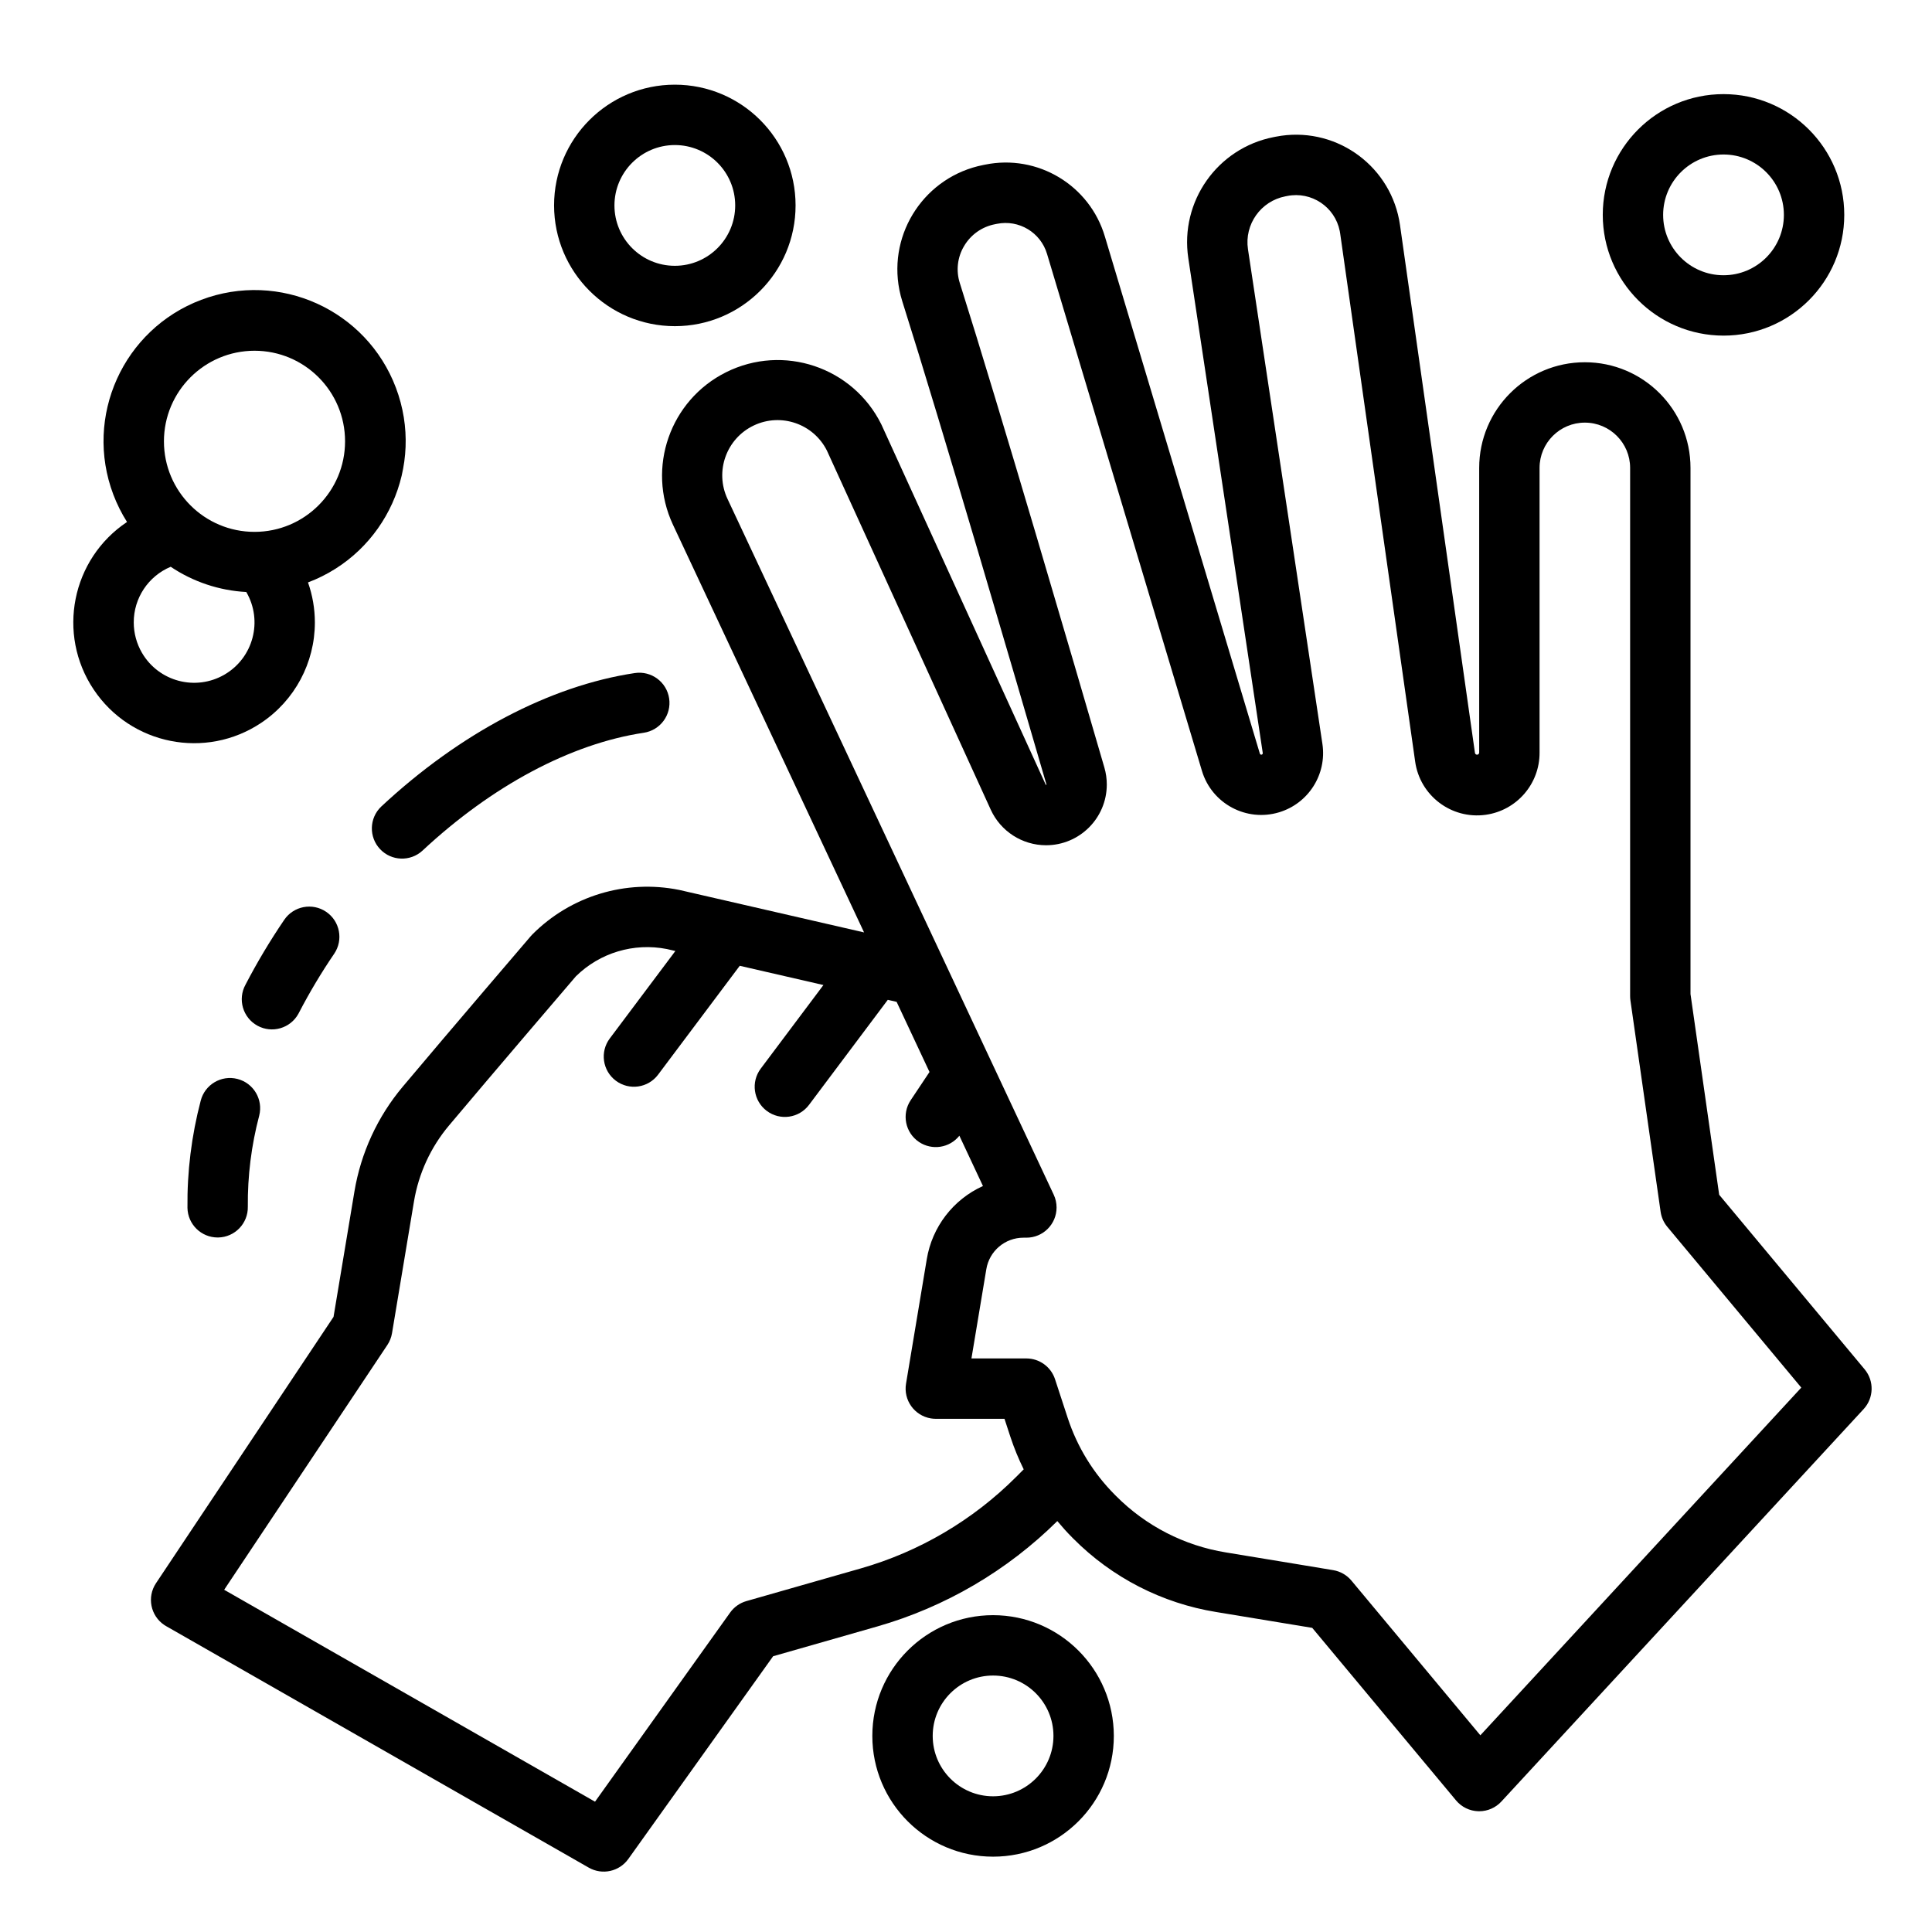 <svg width="512" height="512" viewBox="0 0 512 512" xmlns="http://www.w3.org/2000/svg" xmlns:xlink="http://www.w3.org/1999/xlink" overflow="hidden"><g id="outline"><path d="M494.146 362.879 455.6 316.622 448 263.431 448 124C448 108.536 435.464 96 420 96 404.536 96 392 108.536 392 124L392 199.435C392.002 199.747 391.751 200.002 391.439 200.004 391.154 200.006 390.913 199.796 390.875 199.514L371.011 59.622C368.85 44.403 354.761 33.817 339.542 35.977 339.024 36.051 338.507 36.139 337.994 36.242L337.494 36.342C322.599 39.272 312.648 53.406 314.912 68.417 320.237 103.573 331.361 177.676 334.644 199.55 334.666 199.662 334.632 199.778 334.554 199.861 334.482 199.952 334.37 200.004 334.254 199.999 334.079 199.998 333.925 199.883 333.874 199.716L292.817 62.722C288.79 49.076 274.989 40.782 261.049 43.632L260.549 43.732C245.277 46.742 235.337 61.563 238.347 76.834 238.55 77.859 238.808 78.873 239.123 79.869 249.623 113.06 269.329 180.441 277.323 207.911 277.305 207.957 277.264 207.991 277.215 208 277.175 208.001 277.138 207.977 277.122 207.94L233.64 112.634C233.605 112.555 233.568 112.478 233.529 112.4 225.98 97.251 207.58 91.09 192.432 98.639 177.557 106.051 171.301 123.968 178.329 139.028L228.988 247.1 180.188 235.881C180.114 235.864 180.039 235.848 179.964 235.833 165.844 232.99 151.24 237.422 141.082 247.633 140.94 247.775 140.803 247.923 140.672 248.076 140.458 248.326 119.132 273.221 106.728 287.983 100.055 295.931 95.635 305.522 93.928 315.758L88.39 348.985 41.344 419.562C38.893 423.238 39.886 428.205 43.562 430.656 43.715 430.758 43.871 430.855 44.031 430.946L156.031 494.946C159.597 496.982 164.125 495.988 166.51 492.646L204.885 438.921 232.516 431.021C250.504 425.869 266.904 416.266 280.2 403.1 281.464 404.609 282.771 406.081 284.163 407.474L284.47 407.78C294.716 418.078 307.954 424.875 322.294 427.2 331.98 428.782 342.709 430.562 347.756 431.4L385.856 477.117C387.329 478.889 389.496 479.94 391.8 480L392 480C394.233 480 396.364 479.067 397.878 477.426L493.878 373.426C496.601 370.476 496.716 365.964 494.146 362.879ZM269.229 391.457C257.798 402.874 243.652 411.198 228.121 415.646L197.8 424.308C196.06 424.805 194.54 425.878 193.488 427.351L157.688 477.467 59.407 421.307 102.652 356.438C103.28 355.496 103.701 354.432 103.887 353.315L109.707 318.394C110.944 310.982 114.146 304.037 118.978 298.282 130.678 284.361 150.367 261.359 152.613 258.736 158.959 252.487 167.984 249.779 176.722 251.504L178.979 252.023 161.6 275.2C158.949 278.735 159.665 283.749 163.2 286.4 166.735 289.051 171.749 288.335 174.4 284.8L196.041 255.945 218.218 261.045 201.6 283.2C198.949 286.735 199.665 291.749 203.2 294.4 206.735 297.051 211.749 296.335 214.4 292.8L235.276 264.965 237.615 265.503 246.328 284.087 241.344 291.562C238.895 295.234 239.886 300.196 243.558 302.645 247.013 304.95 251.657 304.224 254.244 300.976L260.493 314.306C252.592 317.88 247.002 325.169 245.6 333.726L240.107 366.685C239.381 371.043 242.325 375.165 246.683 375.891 247.118 375.964 247.559 376 248 376L266.2 376 267.769 380.792C268.743 383.737 269.921 386.61 271.293 389.392ZM392.308 459.872 358.146 418.879C356.92 417.407 355.205 416.423 353.315 416.108 353.315 416.108 338.121 413.576 324.875 411.408 313.842 409.619 303.657 404.387 295.775 396.462L295.468 396.155C289.769 390.444 285.488 383.476 282.968 375.811L279.595 365.511C278.52 362.226 275.456 360.003 272 360L257.444 360 261.384 336.356C262.176 331.528 266.355 327.987 271.248 328L272 328C276.418 328.001 280.001 324.421 280.002 320.002 280.003 318.826 279.744 317.665 279.244 316.6L192.808 132.237C189.354 124.922 192.484 116.192 199.798 112.738 206.984 109.345 215.565 112.301 219.137 119.4L262.56 214.577C265.183 220.31 270.905 223.99 277.209 224 286.101 224.001 293.31 216.794 293.312 207.903 293.312 206.379 293.096 204.863 292.67 203.4 284.67 175.917 264.928 108.394 254.37 75.042 253.31 71.758 253.717 68.175 255.488 65.213 257.258 62.193 260.245 60.082 263.683 59.422L264.183 59.322C270.019 58.133 275.795 61.605 277.483 67.316L318.535 204.316C321.157 212.986 330.311 217.888 338.981 215.266 346.758 212.913 351.641 205.22 350.458 197.181 347.175 175.305 336.049 101.193 330.722 66.026 329.75 59.466 334.112 53.303 340.622 52.037L341.122 51.937C347.53 50.655 353.764 54.81 355.047 61.219 355.09 61.437 355.128 61.657 355.159 61.877L375.023 201.768C376.263 210.832 384.616 217.175 393.68 215.936 401.918 214.809 408.044 207.75 408 199.435L408 124C408 117.373 413.373 112 420 112 426.627 112 432 117.373 432 124L432 264C432 264.379 432.027 264.757 432.081 265.132L440.081 321.132C440.29 322.6 440.904 323.982 441.854 325.121L477.362 367.73Z"/><path d="M263.177 428.036C245.504 428.036 231.177 442.363 231.177 460.036 231.177 477.709 245.504 492.036 263.177 492.036 280.85 492.036 295.177 477.709 295.177 460.036 295.157 442.371 280.842 428.056 263.177 428.036ZM263.177 476.036C254.34 476.036 247.177 468.873 247.177 460.036 247.177 451.199 254.34 444.036 263.177 444.036 272.014 444.036 279.177 451.199 279.177 460.036 279.167 468.868 272.009 476.026 263.177 476.036Z"/><path d="M456.749 88.944C474.422 88.944 488.749 74.617 488.749 56.944 488.749 39.271 474.422 24.944 456.749 24.944 439.076 24.944 424.749 39.271 424.749 56.944 424.769 74.609 439.084 88.924 456.749 88.944ZM456.749 40.944C465.586 40.944 472.749 48.107 472.749 56.944 472.749 65.781 465.586 72.944 456.749 72.944 447.912 72.944 440.749 65.781 440.749 56.944 440.759 48.112 447.917 40.955 456.749 40.944Z"/><path d="M178.835 86.439C196.508 86.439 210.835 72.112 210.835 54.439 210.835 36.766 196.508 22.439 178.835 22.439 161.162 22.439 146.835 36.766 146.835 54.439 146.855 72.104 161.17 86.419 178.835 86.439ZM178.835 38.439C187.672 38.439 194.835 45.602 194.835 54.439 194.835 63.276 187.672 70.439 178.835 70.439 169.998 70.439 162.835 63.276 162.835 54.439 162.845 45.607 170.003 38.449 178.835 38.439Z"/><path d="M83.445 164.95C83.442 161.339 82.825 157.755 81.623 154.35 102.303 146.536 112.733 123.436 104.919 102.756 97.105 82.076 74.006 71.646 53.325 79.46 32.645 87.274 22.215 110.373 30.029 131.054 30.99 133.596 32.207 136.033 33.661 138.329 18.96 148.146 15.001 168.022 24.819 182.723 34.636 197.424 54.512 201.383 69.213 191.565 78.105 185.627 83.444 175.642 83.445 164.95ZM67.445 92.95C80.7 92.95 91.445 103.695 91.445 116.95 91.445 130.205 80.7 140.95 67.445 140.95 54.19 140.95 43.445 130.205 43.445 116.95 43.46 103.702 54.197 92.965 67.445 92.95ZM35.445 164.95C35.43 158.507 39.293 152.688 45.237 150.2 51.189 154.195 58.11 156.506 65.268 156.889 69.718 164.523 67.137 174.319 59.503 178.77 51.868 183.22 42.072 180.638 37.622 173.004 36.197 170.559 35.446 167.78 35.445 164.95Z"/><path d="M101.018 213.758C97.824 216.811 97.71 221.875 100.762 225.069 103.762 228.208 108.719 228.38 111.93 225.458 130.43 208.201 151.273 197.097 170.609 194.188 174.978 193.531 177.987 189.456 177.33 185.087 176.673 180.718 172.598 177.709 168.229 178.366 145.73 181.751 121.861 194.319 101.018 213.758Z"/><path d="M79.259 268.319C82.049 262.953 85.154 257.757 88.559 252.759 91.044 249.105 90.097 244.129 86.444 241.644 82.79 239.158 77.813 240.105 75.328 243.759 71.569 249.282 68.14 255.023 65.059 260.952 62.932 264.825 64.347 269.688 68.22 271.815 72.092 273.942 76.956 272.527 79.083 268.654 79.144 268.543 79.203 268.43 79.259 268.315Z"/><path d="M62.914 285.928C58.633 284.838 54.279 287.425 53.188 291.706 50.753 300.971 49.573 310.521 49.679 320.1 49.763 324.456 53.317 327.944 57.674 327.946L57.831 327.946C62.248 327.861 65.76 324.212 65.676 319.795 65.599 311.651 66.613 303.534 68.692 295.66 69.785 291.379 67.201 287.023 62.92 285.93 62.918 285.929 62.916 285.928 62.914 285.928Z"/></g></svg>